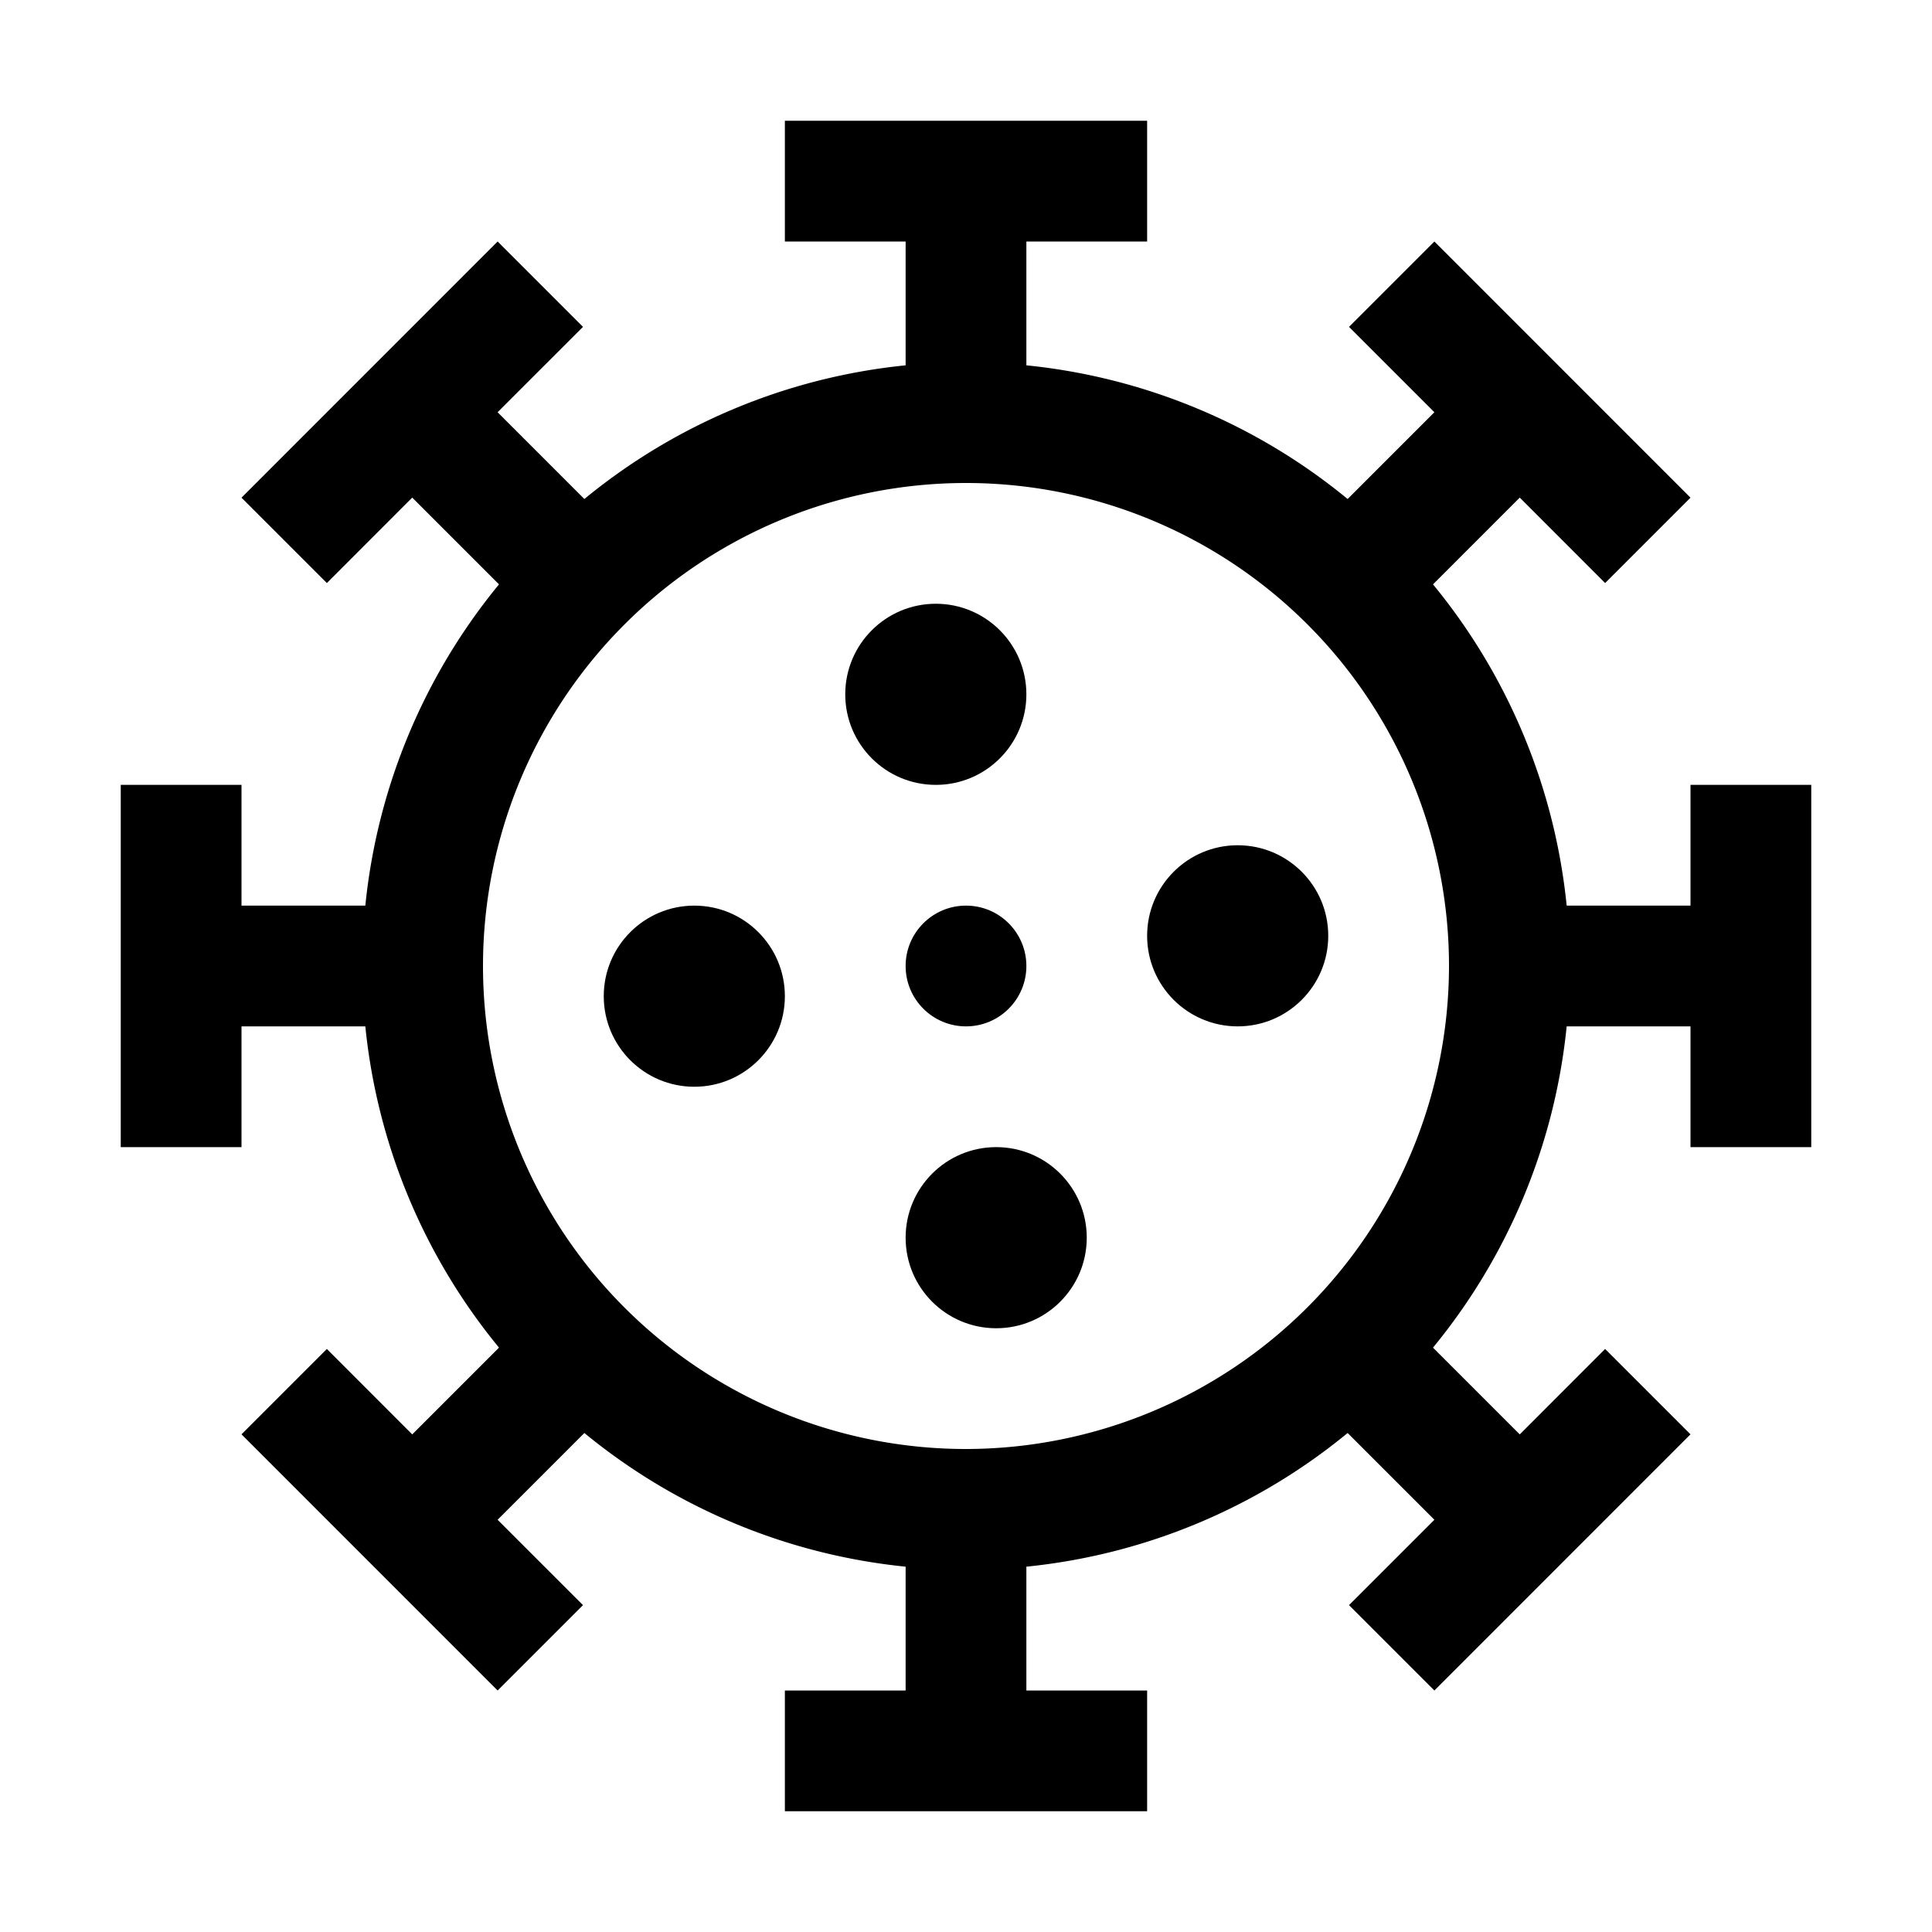 <?xml version="1.0" encoding="utf-8"?><!-- Uploaded to: SVG Repo, www.svgrepo.com, Generator: SVG Repo Mixer Tools -->
<svg fill="#000000" width="800px" height="800px" viewBox="0 0 32 32" id="icon" xmlns="http://www.w3.org/2000/svg">
  <defs>
    <style>
      .cls-1 {
        fill: none;
      }
    </style>
  </defs>
  <circle cx="15.5" cy="11.5" r="1.5"/>
  <circle cx="20.5" cy="15.5" r="1.5"/>
  <circle cx="16" cy="16" r="1"/>
  <circle cx="16.5" cy="20.5" r="1.5"/>
  <circle cx="11.5" cy="16.5" r="1.5"/>
  <path d="M28,13v2H25.949a9.948,9.948,0,0,0-2.214-5.321l1.437-1.437,1.414,1.415L28,8.243,23.758,4l-1.414,1.414,1.414,1.414-1.437,1.437A9.946,9.946,0,0,0,17,6.051V4h2V2H13V4h2V6.051A9.946,9.946,0,0,0,9.679,8.265L8.242,6.828l1.414-1.414L8.242,4,4,8.243l1.414,1.414L6.828,8.242,8.265,9.679A9.948,9.948,0,0,0,6.051,15H4V13H2v6H4V17H6.051a9.948,9.948,0,0,0,2.214,5.321L6.828,23.758,5.414,22.343,4,23.757,8.242,28l1.414-1.414-1.414-1.414,1.437-1.437A9.946,9.946,0,0,0,15,25.949V28H13v2h6V28H17V25.949a9.946,9.946,0,0,0,5.321-2.214l1.437,1.437-1.414,1.414L23.758,28,28,23.757l-1.414-1.414-1.414,1.415-1.437-1.437A9.948,9.948,0,0,0,25.949,17H28v2h2V13ZM16,24a8,8,0,1,1,8-8A8.009,8.009,0,0,1,16,24Z" transform="translate(0 0)"/>
  <rect id="_Transparent_Rectangle_" data-name="&lt;Transparent Rectangle&gt;" class="cls-1" width="32" height="32"/>
</svg>
